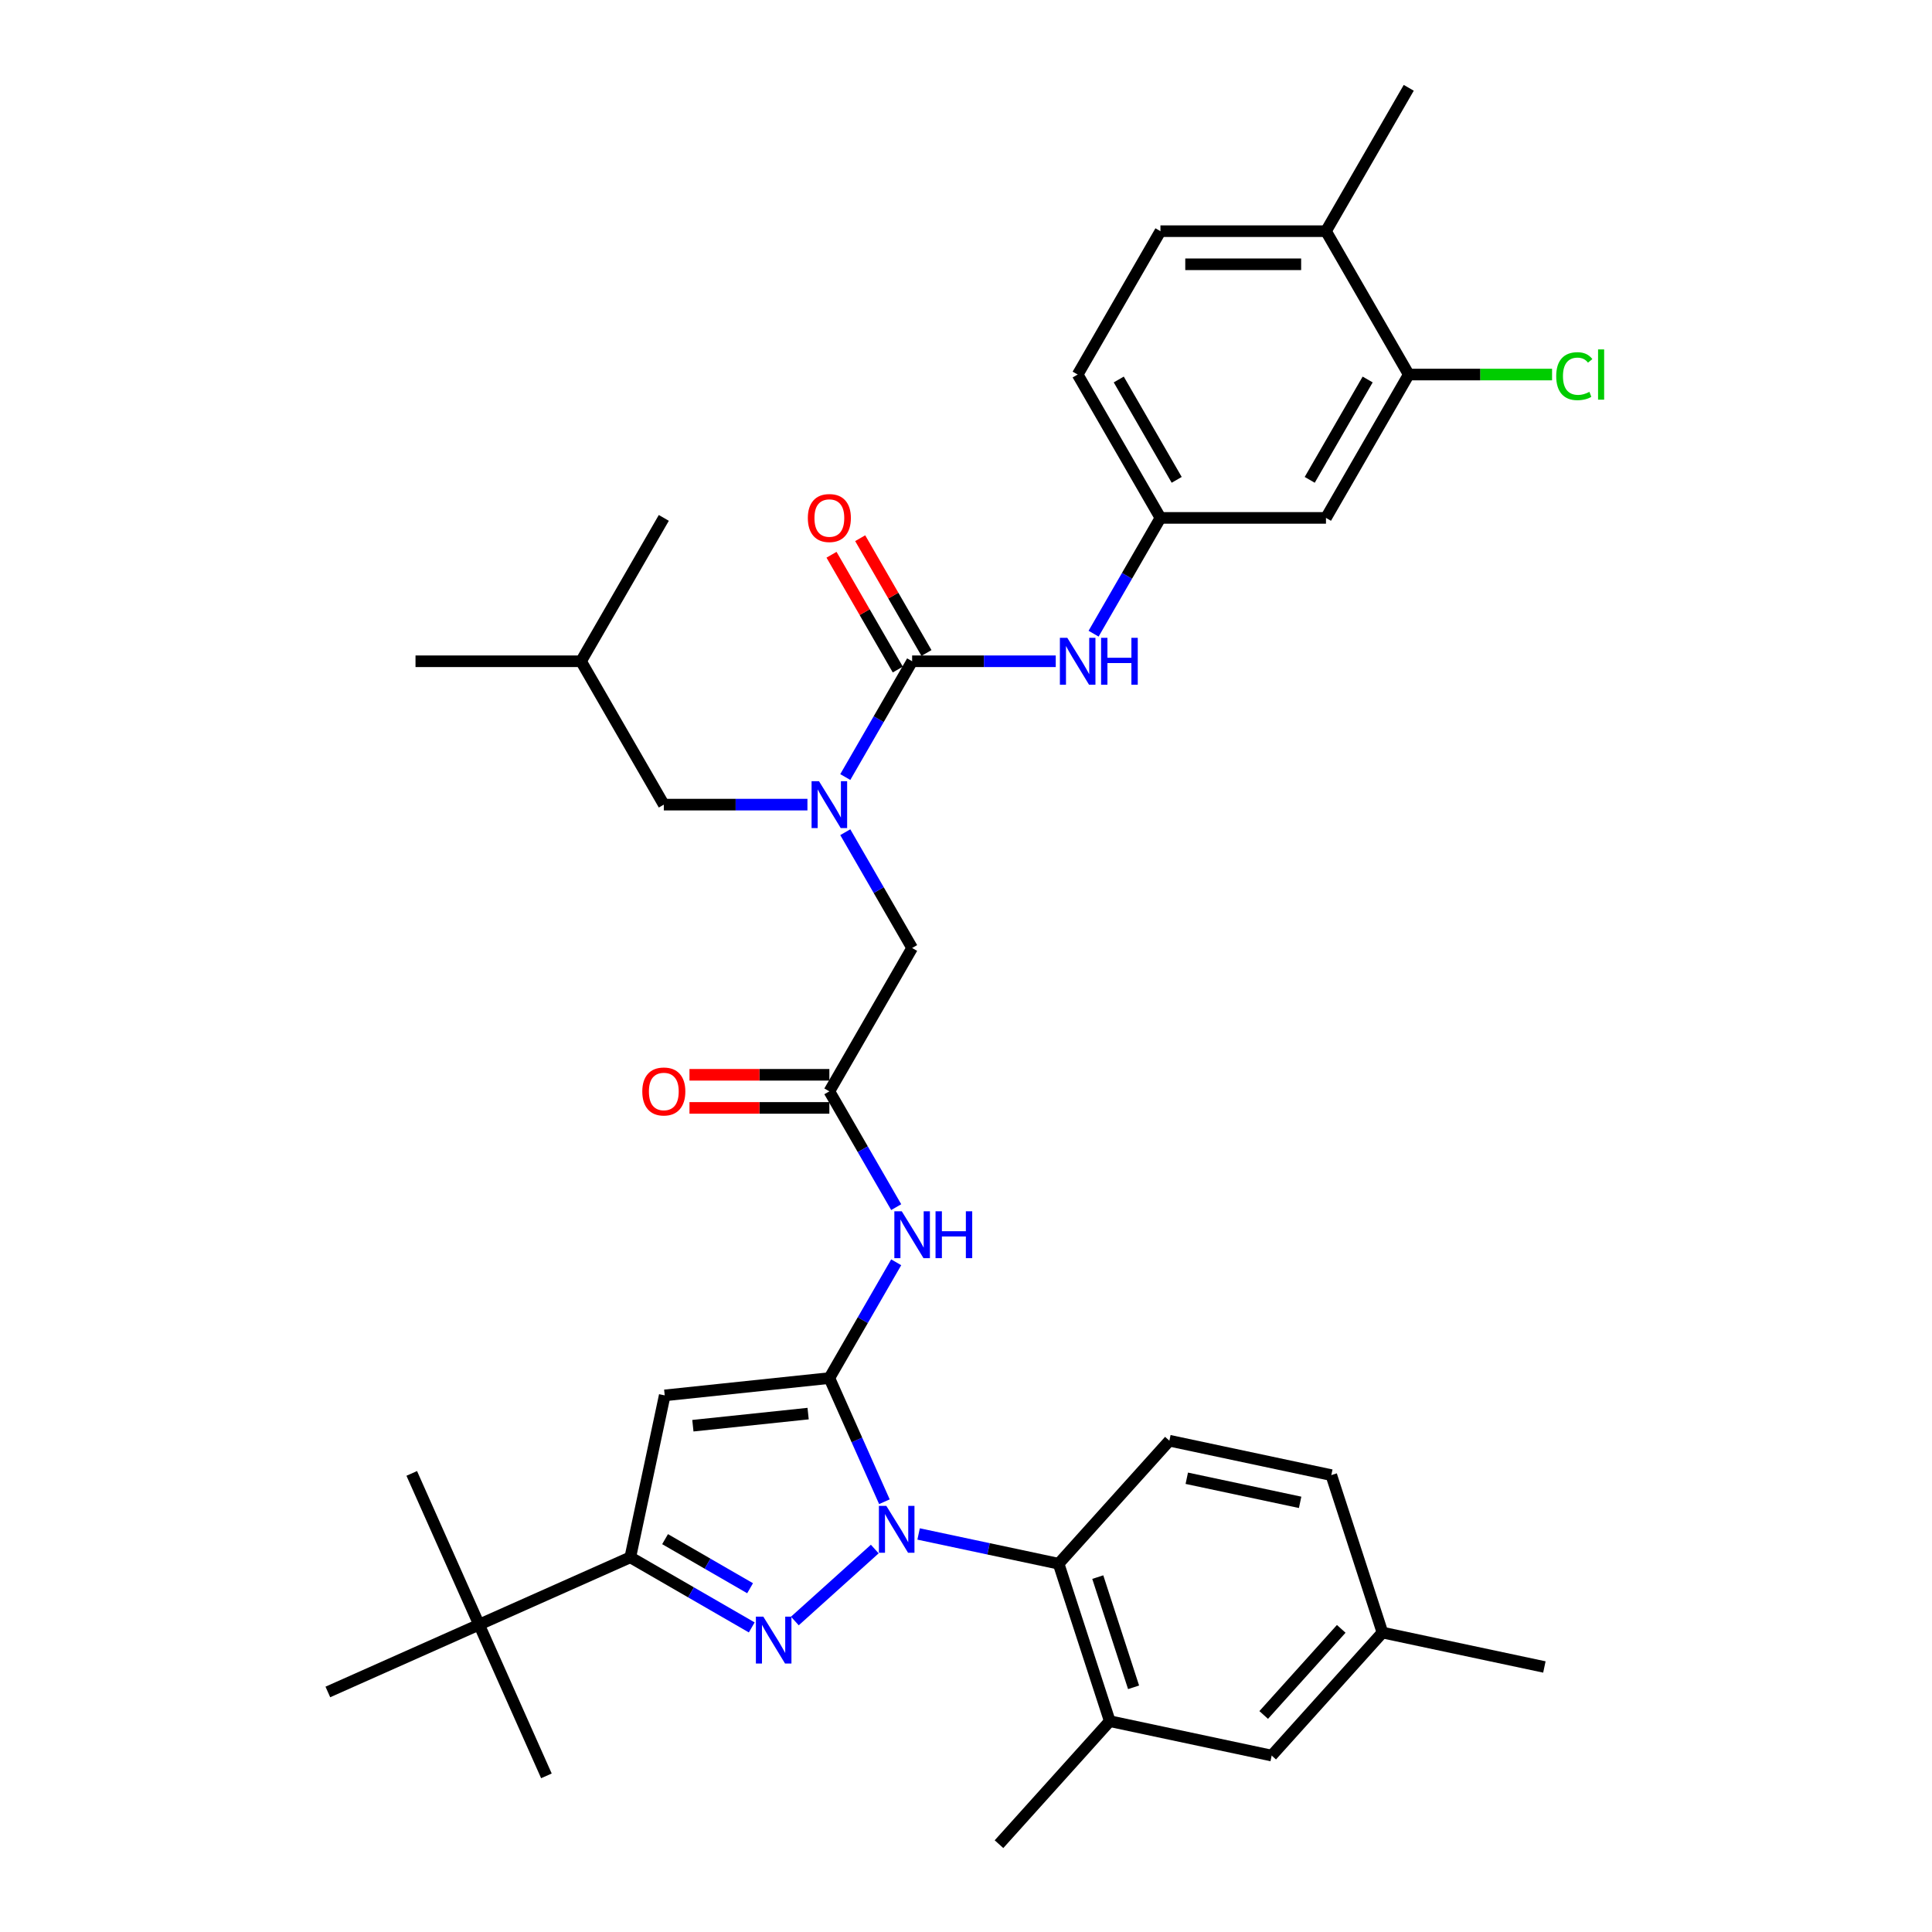 <?xml version='1.0' encoding='iso-8859-1'?>
<svg version='1.1' baseProfile='full'
              xmlns='http://www.w3.org/2000/svg'
                      xmlns:rdkit='http://www.rdkit.org/xml'
                      xmlns:xlink='http://www.w3.org/1999/xlink'
                  xml:space='preserve'
width='1000px' height='1000px' viewBox='0 0 1000 1000'>
<!-- END OF HEADER -->
<rect style='opacity:1.0;fill:#FFFFFF;stroke:none' width='1000' height='1000' x='0' y='0'> </rect>
<path class='bond-0' d='M 429.274,564.882 L 446.574,594.847' style='fill:none;fill-rule:evenodd;stroke:#000000;stroke-width:6px;stroke-linecap:butt;stroke-linejoin:miter;stroke-opacity:1' />
<path class='bond-0' d='M 446.574,594.847 L 463.874,624.812' style='fill:none;fill-rule:evenodd;stroke:#0000FF;stroke-width:6px;stroke-linecap:butt;stroke-linejoin:miter;stroke-opacity:1' />
<path class='bond-1' d='M 429.274,556.314 L 393.072,556.314' style='fill:none;fill-rule:evenodd;stroke:#000000;stroke-width:6px;stroke-linecap:butt;stroke-linejoin:miter;stroke-opacity:1' />
<path class='bond-1' d='M 393.072,556.314 L 356.871,556.314' style='fill:none;fill-rule:evenodd;stroke:#FF0000;stroke-width:6px;stroke-linecap:butt;stroke-linejoin:miter;stroke-opacity:1' />
<path class='bond-1' d='M 429.274,573.451 L 393.072,573.451' style='fill:none;fill-rule:evenodd;stroke:#000000;stroke-width:6px;stroke-linecap:butt;stroke-linejoin:miter;stroke-opacity:1' />
<path class='bond-1' d='M 393.072,573.451 L 356.871,573.451' style='fill:none;fill-rule:evenodd;stroke:#FF0000;stroke-width:6px;stroke-linecap:butt;stroke-linejoin:miter;stroke-opacity:1' />
<path class='bond-2' d='M 429.274,564.882 L 472.115,490.678' style='fill:none;fill-rule:evenodd;stroke:#000000;stroke-width:6px;stroke-linecap:butt;stroke-linejoin:miter;stroke-opacity:1' />
<path class='bond-3' d='M 472.115,490.678 L 454.815,460.714' style='fill:none;fill-rule:evenodd;stroke:#000000;stroke-width:6px;stroke-linecap:butt;stroke-linejoin:miter;stroke-opacity:1' />
<path class='bond-3' d='M 454.815,460.714 L 437.515,430.749' style='fill:none;fill-rule:evenodd;stroke:#0000FF;stroke-width:6px;stroke-linecap:butt;stroke-linejoin:miter;stroke-opacity:1' />
<path class='bond-4' d='M 463.874,653.361 L 446.574,683.326' style='fill:none;fill-rule:evenodd;stroke:#0000FF;stroke-width:6px;stroke-linecap:butt;stroke-linejoin:miter;stroke-opacity:1' />
<path class='bond-4' d='M 446.574,683.326 L 429.274,713.29' style='fill:none;fill-rule:evenodd;stroke:#000000;stroke-width:6px;stroke-linecap:butt;stroke-linejoin:miter;stroke-opacity:1' />
<path class='bond-5' d='M 437.515,402.2 L 454.815,372.235' style='fill:none;fill-rule:evenodd;stroke:#0000FF;stroke-width:6px;stroke-linecap:butt;stroke-linejoin:miter;stroke-opacity:1' />
<path class='bond-5' d='M 454.815,372.235 L 472.115,342.27' style='fill:none;fill-rule:evenodd;stroke:#000000;stroke-width:6px;stroke-linecap:butt;stroke-linejoin:miter;stroke-opacity:1' />
<path class='bond-6' d='M 417.929,416.474 L 380.76,416.474' style='fill:none;fill-rule:evenodd;stroke:#0000FF;stroke-width:6px;stroke-linecap:butt;stroke-linejoin:miter;stroke-opacity:1' />
<path class='bond-6' d='M 380.76,416.474 L 343.59,416.474' style='fill:none;fill-rule:evenodd;stroke:#000000;stroke-width:6px;stroke-linecap:butt;stroke-linejoin:miter;stroke-opacity:1' />
<path class='bond-7' d='M 475.469,793.977 L 511.702,801.679' style='fill:none;fill-rule:evenodd;stroke:#0000FF;stroke-width:6px;stroke-linecap:butt;stroke-linejoin:miter;stroke-opacity:1' />
<path class='bond-7' d='M 511.702,801.679 L 547.935,809.381' style='fill:none;fill-rule:evenodd;stroke:#000000;stroke-width:6px;stroke-linecap:butt;stroke-linejoin:miter;stroke-opacity:1' />
<path class='bond-8' d='M 457.769,777.291 L 443.521,745.291' style='fill:none;fill-rule:evenodd;stroke:#0000FF;stroke-width:6px;stroke-linecap:butt;stroke-linejoin:miter;stroke-opacity:1' />
<path class='bond-8' d='M 443.521,745.291 L 429.274,713.29' style='fill:none;fill-rule:evenodd;stroke:#000000;stroke-width:6px;stroke-linecap:butt;stroke-linejoin:miter;stroke-opacity:1' />
<path class='bond-9' d='M 452.78,801.781 L 411.412,839.028' style='fill:none;fill-rule:evenodd;stroke:#0000FF;stroke-width:6px;stroke-linecap:butt;stroke-linejoin:miter;stroke-opacity:1' />
<path class='bond-10' d='M 429.274,713.29 L 344.06,722.247' style='fill:none;fill-rule:evenodd;stroke:#000000;stroke-width:6px;stroke-linecap:butt;stroke-linejoin:miter;stroke-opacity:1' />
<path class='bond-10' d='M 418.283,731.677 L 358.633,737.946' style='fill:none;fill-rule:evenodd;stroke:#000000;stroke-width:6px;stroke-linecap:butt;stroke-linejoin:miter;stroke-opacity:1' />
<path class='bond-11' d='M 344.06,722.247 L 326.245,806.058' style='fill:none;fill-rule:evenodd;stroke:#000000;stroke-width:6px;stroke-linecap:butt;stroke-linejoin:miter;stroke-opacity:1' />
<path class='bond-12' d='M 326.245,806.058 L 247.969,840.908' style='fill:none;fill-rule:evenodd;stroke:#000000;stroke-width:6px;stroke-linecap:butt;stroke-linejoin:miter;stroke-opacity:1' />
<path class='bond-13' d='M 326.245,806.058 L 357.675,824.204' style='fill:none;fill-rule:evenodd;stroke:#000000;stroke-width:6px;stroke-linecap:butt;stroke-linejoin:miter;stroke-opacity:1' />
<path class='bond-13' d='M 357.675,824.204 L 389.105,842.35' style='fill:none;fill-rule:evenodd;stroke:#0000FF;stroke-width:6px;stroke-linecap:butt;stroke-linejoin:miter;stroke-opacity:1' />
<path class='bond-13' d='M 344.242,796.661 L 366.243,809.363' style='fill:none;fill-rule:evenodd;stroke:#000000;stroke-width:6px;stroke-linecap:butt;stroke-linejoin:miter;stroke-opacity:1' />
<path class='bond-13' d='M 366.243,809.363 L 388.244,822.065' style='fill:none;fill-rule:evenodd;stroke:#0000FF;stroke-width:6px;stroke-linecap:butt;stroke-linejoin:miter;stroke-opacity:1' />
<path class='bond-14' d='M 729.166,193.862 L 686.324,268.066' style='fill:none;fill-rule:evenodd;stroke:#000000;stroke-width:6px;stroke-linecap:butt;stroke-linejoin:miter;stroke-opacity:1' />
<path class='bond-14' d='M 707.898,196.425 L 677.909,248.368' style='fill:none;fill-rule:evenodd;stroke:#000000;stroke-width:6px;stroke-linecap:butt;stroke-linejoin:miter;stroke-opacity:1' />
<path class='bond-15' d='M 729.166,193.862 L 766.258,193.862' style='fill:none;fill-rule:evenodd;stroke:#000000;stroke-width:6px;stroke-linecap:butt;stroke-linejoin:miter;stroke-opacity:1' />
<path class='bond-15' d='M 766.258,193.862 L 803.35,193.862' style='fill:none;fill-rule:evenodd;stroke:#00CC00;stroke-width:6px;stroke-linecap:butt;stroke-linejoin:miter;stroke-opacity:1' />
<path class='bond-16' d='M 729.166,193.862 L 686.324,119.659' style='fill:none;fill-rule:evenodd;stroke:#000000;stroke-width:6px;stroke-linecap:butt;stroke-linejoin:miter;stroke-opacity:1' />
<path class='bond-17' d='M 472.115,342.27 L 509.285,342.27' style='fill:none;fill-rule:evenodd;stroke:#000000;stroke-width:6px;stroke-linecap:butt;stroke-linejoin:miter;stroke-opacity:1' />
<path class='bond-17' d='M 509.285,342.27 L 546.454,342.27' style='fill:none;fill-rule:evenodd;stroke:#0000FF;stroke-width:6px;stroke-linecap:butt;stroke-linejoin:miter;stroke-opacity:1' />
<path class='bond-18' d='M 479.536,337.986 L 462.384,308.279' style='fill:none;fill-rule:evenodd;stroke:#000000;stroke-width:6px;stroke-linecap:butt;stroke-linejoin:miter;stroke-opacity:1' />
<path class='bond-18' d='M 462.384,308.279 L 445.233,278.571' style='fill:none;fill-rule:evenodd;stroke:#FF0000;stroke-width:6px;stroke-linecap:butt;stroke-linejoin:miter;stroke-opacity:1' />
<path class='bond-18' d='M 464.695,346.555 L 447.543,316.847' style='fill:none;fill-rule:evenodd;stroke:#000000;stroke-width:6px;stroke-linecap:butt;stroke-linejoin:miter;stroke-opacity:1' />
<path class='bond-18' d='M 447.543,316.847 L 430.392,287.14' style='fill:none;fill-rule:evenodd;stroke:#FF0000;stroke-width:6px;stroke-linecap:butt;stroke-linejoin:miter;stroke-opacity:1' />
<path class='bond-19' d='M 566.04,327.996 L 583.34,298.031' style='fill:none;fill-rule:evenodd;stroke:#0000FF;stroke-width:6px;stroke-linecap:butt;stroke-linejoin:miter;stroke-opacity:1' />
<path class='bond-19' d='M 583.34,298.031 L 600.64,268.066' style='fill:none;fill-rule:evenodd;stroke:#000000;stroke-width:6px;stroke-linecap:butt;stroke-linejoin:miter;stroke-opacity:1' />
<path class='bond-20' d='M 686.324,268.066 L 600.64,268.066' style='fill:none;fill-rule:evenodd;stroke:#000000;stroke-width:6px;stroke-linecap:butt;stroke-linejoin:miter;stroke-opacity:1' />
<path class='bond-21' d='M 686.324,119.659 L 600.64,119.659' style='fill:none;fill-rule:evenodd;stroke:#000000;stroke-width:6px;stroke-linecap:butt;stroke-linejoin:miter;stroke-opacity:1' />
<path class='bond-21' d='M 673.471,136.795 L 613.493,136.795' style='fill:none;fill-rule:evenodd;stroke:#000000;stroke-width:6px;stroke-linecap:butt;stroke-linejoin:miter;stroke-opacity:1' />
<path class='bond-22' d='M 686.324,119.659 L 729.166,45.455' style='fill:none;fill-rule:evenodd;stroke:#000000;stroke-width:6px;stroke-linecap:butt;stroke-linejoin:miter;stroke-opacity:1' />
<path class='bond-23' d='M 600.64,268.066 L 557.799,193.862' style='fill:none;fill-rule:evenodd;stroke:#000000;stroke-width:6px;stroke-linecap:butt;stroke-linejoin:miter;stroke-opacity:1' />
<path class='bond-23' d='M 609.055,248.368 L 579.066,196.425' style='fill:none;fill-rule:evenodd;stroke:#000000;stroke-width:6px;stroke-linecap:butt;stroke-linejoin:miter;stroke-opacity:1' />
<path class='bond-24' d='M 600.64,119.659 L 557.799,193.862' style='fill:none;fill-rule:evenodd;stroke:#000000;stroke-width:6px;stroke-linecap:butt;stroke-linejoin:miter;stroke-opacity:1' />
<path class='bond-25' d='M 343.59,416.474 L 300.749,342.27' style='fill:none;fill-rule:evenodd;stroke:#000000;stroke-width:6px;stroke-linecap:butt;stroke-linejoin:miter;stroke-opacity:1' />
<path class='bond-26' d='M 300.749,342.27 L 215.065,342.27' style='fill:none;fill-rule:evenodd;stroke:#000000;stroke-width:6px;stroke-linecap:butt;stroke-linejoin:miter;stroke-opacity:1' />
<path class='bond-27' d='M 300.749,342.27 L 343.59,268.066' style='fill:none;fill-rule:evenodd;stroke:#000000;stroke-width:6px;stroke-linecap:butt;stroke-linejoin:miter;stroke-opacity:1' />
<path class='bond-28' d='M 547.935,809.381 L 574.413,890.87' style='fill:none;fill-rule:evenodd;stroke:#000000;stroke-width:6px;stroke-linecap:butt;stroke-linejoin:miter;stroke-opacity:1' />
<path class='bond-28' d='M 568.205,816.309 L 586.739,873.351' style='fill:none;fill-rule:evenodd;stroke:#000000;stroke-width:6px;stroke-linecap:butt;stroke-linejoin:miter;stroke-opacity:1' />
<path class='bond-29' d='M 547.935,809.381 L 605.269,745.705' style='fill:none;fill-rule:evenodd;stroke:#000000;stroke-width:6px;stroke-linecap:butt;stroke-linejoin:miter;stroke-opacity:1' />
<path class='bond-30' d='M 574.413,890.87 L 658.224,908.685' style='fill:none;fill-rule:evenodd;stroke:#000000;stroke-width:6px;stroke-linecap:butt;stroke-linejoin:miter;stroke-opacity:1' />
<path class='bond-31' d='M 574.413,890.87 L 517.08,954.545' style='fill:none;fill-rule:evenodd;stroke:#000000;stroke-width:6px;stroke-linecap:butt;stroke-linejoin:miter;stroke-opacity:1' />
<path class='bond-32' d='M 247.969,840.908 L 282.82,919.184' style='fill:none;fill-rule:evenodd;stroke:#000000;stroke-width:6px;stroke-linecap:butt;stroke-linejoin:miter;stroke-opacity:1' />
<path class='bond-33' d='M 247.969,840.908 L 213.119,762.633' style='fill:none;fill-rule:evenodd;stroke:#000000;stroke-width:6px;stroke-linecap:butt;stroke-linejoin:miter;stroke-opacity:1' />
<path class='bond-34' d='M 247.969,840.908 L 169.694,875.759' style='fill:none;fill-rule:evenodd;stroke:#000000;stroke-width:6px;stroke-linecap:butt;stroke-linejoin:miter;stroke-opacity:1' />
<path class='bond-35' d='M 605.269,745.705 L 689.08,763.52' style='fill:none;fill-rule:evenodd;stroke:#000000;stroke-width:6px;stroke-linecap:butt;stroke-linejoin:miter;stroke-opacity:1' />
<path class='bond-35' d='M 614.277,765.14 L 672.945,777.61' style='fill:none;fill-rule:evenodd;stroke:#000000;stroke-width:6px;stroke-linecap:butt;stroke-linejoin:miter;stroke-opacity:1' />
<path class='bond-36' d='M 658.224,908.685 L 715.557,845.01' style='fill:none;fill-rule:evenodd;stroke:#000000;stroke-width:6px;stroke-linecap:butt;stroke-linejoin:miter;stroke-opacity:1' />
<path class='bond-36' d='M 654.089,887.667 L 694.222,843.094' style='fill:none;fill-rule:evenodd;stroke:#000000;stroke-width:6px;stroke-linecap:butt;stroke-linejoin:miter;stroke-opacity:1' />
<path class='bond-37' d='M 689.08,763.52 L 715.557,845.01' style='fill:none;fill-rule:evenodd;stroke:#000000;stroke-width:6px;stroke-linecap:butt;stroke-linejoin:miter;stroke-opacity:1' />
<path class='bond-38' d='M 715.557,845.01 L 799.368,862.824' style='fill:none;fill-rule:evenodd;stroke:#000000;stroke-width:6px;stroke-linecap:butt;stroke-linejoin:miter;stroke-opacity:1' />
<path  class='atom-1' d='M 332.451 564.951
Q 332.451 559.124, 335.33 555.868
Q 338.209 552.613, 343.59 552.613
Q 348.971 552.613, 351.85 555.868
Q 354.729 559.124, 354.729 564.951
Q 354.729 570.846, 351.816 574.205
Q 348.903 577.529, 343.59 577.529
Q 338.244 577.529, 335.33 574.205
Q 332.451 570.88, 332.451 564.951
M 343.59 574.787
Q 347.292 574.787, 349.28 572.32
Q 351.302 569.818, 351.302 564.951
Q 351.302 560.187, 349.28 557.788
Q 347.292 555.354, 343.59 555.354
Q 339.889 555.354, 337.867 557.754
Q 335.879 560.153, 335.879 564.951
Q 335.879 569.852, 337.867 572.32
Q 339.889 574.787, 343.59 574.787
' fill='#FF0000'/>
<path  class='atom-3' d='M 466.752 626.954
L 474.703 639.806
Q 475.491 641.074, 476.759 643.371
Q 478.028 645.667, 478.096 645.804
L 478.096 626.954
L 481.318 626.954
L 481.318 651.219
L 477.993 651.219
L 469.459 637.167
Q 468.465 635.522, 467.403 633.637
Q 466.375 631.752, 466.066 631.169
L 466.066 651.219
L 462.913 651.219
L 462.913 626.954
L 466.752 626.954
' fill='#0000FF'/>
<path  class='atom-3' d='M 484.231 626.954
L 487.521 626.954
L 487.521 637.27
L 499.928 637.27
L 499.928 626.954
L 503.218 626.954
L 503.218 651.219
L 499.928 651.219
L 499.928 640.012
L 487.521 640.012
L 487.521 651.219
L 484.231 651.219
L 484.231 626.954
' fill='#0000FF'/>
<path  class='atom-4' d='M 423.91 404.342
L 431.861 417.194
Q 432.65 418.462, 433.918 420.759
Q 435.186 423.055, 435.254 423.192
L 435.254 404.342
L 438.476 404.342
L 438.476 428.607
L 435.152 428.607
L 426.618 414.555
Q 425.624 412.91, 424.561 411.025
Q 423.533 409.14, 423.224 408.557
L 423.224 428.607
L 420.071 428.607
L 420.071 404.342
L 423.91 404.342
' fill='#0000FF'/>
<path  class='atom-5' d='M 458.76 779.433
L 466.712 792.286
Q 467.5 793.554, 468.768 795.85
Q 470.036 798.146, 470.105 798.284
L 470.105 779.433
L 473.327 779.433
L 473.327 803.699
L 470.002 803.699
L 461.468 789.647
Q 460.474 788.002, 459.412 786.117
Q 458.383 784.231, 458.075 783.649
L 458.075 803.699
L 454.922 803.699
L 454.922 779.433
L 458.76 779.433
' fill='#0000FF'/>
<path  class='atom-9' d='M 395.085 836.767
L 403.037 849.619
Q 403.825 850.887, 405.093 853.184
Q 406.361 855.48, 406.43 855.617
L 406.43 836.767
L 409.652 836.767
L 409.652 861.032
L 406.327 861.032
L 397.793 846.98
Q 396.799 845.335, 395.737 843.45
Q 394.708 841.565, 394.4 840.982
L 394.4 861.032
L 391.247 861.032
L 391.247 836.767
L 395.085 836.767
' fill='#0000FF'/>
<path  class='atom-12' d='M 552.435 330.138
L 560.386 342.99
Q 561.175 344.258, 562.443 346.555
Q 563.711 348.851, 563.779 348.988
L 563.779 330.138
L 567.001 330.138
L 567.001 354.403
L 563.677 354.403
L 555.143 340.351
Q 554.149 338.706, 553.086 336.821
Q 552.058 334.936, 551.75 334.353
L 551.75 354.403
L 548.596 354.403
L 548.596 330.138
L 552.435 330.138
' fill='#0000FF'/>
<path  class='atom-12' d='M 569.914 330.138
L 573.205 330.138
L 573.205 340.454
L 585.612 340.454
L 585.612 330.138
L 588.902 330.138
L 588.902 354.403
L 585.612 354.403
L 585.612 343.196
L 573.205 343.196
L 573.205 354.403
L 569.914 354.403
L 569.914 330.138
' fill='#0000FF'/>
<path  class='atom-13' d='M 418.135 268.135
Q 418.135 262.309, 421.014 259.053
Q 423.893 255.797, 429.274 255.797
Q 434.655 255.797, 437.534 259.053
Q 440.413 262.309, 440.413 268.135
Q 440.413 274.03, 437.499 277.389
Q 434.586 280.713, 429.274 280.713
Q 423.927 280.713, 421.014 277.389
Q 418.135 274.064, 418.135 268.135
M 429.274 277.971
Q 432.975 277.971, 434.963 275.504
Q 436.985 273.002, 436.985 268.135
Q 436.985 263.371, 434.963 260.972
Q 432.975 258.538, 429.274 258.538
Q 425.572 258.538, 423.55 260.938
Q 421.562 263.337, 421.562 268.135
Q 421.562 273.036, 423.55 275.504
Q 425.572 277.971, 429.274 277.971
' fill='#FF0000'/>
<path  class='atom-18' d='M 805.492 194.702
Q 805.492 188.67, 808.303 185.517
Q 811.147 182.33, 816.528 182.33
Q 821.532 182.33, 824.206 185.86
L 821.943 187.71
Q 819.99 185.14, 816.528 185.14
Q 812.861 185.14, 810.907 187.608
Q 808.988 190.041, 808.988 194.702
Q 808.988 199.5, 810.976 201.968
Q 812.998 204.436, 816.905 204.436
Q 819.579 204.436, 822.697 202.825
L 823.657 205.395
Q 822.389 206.218, 820.47 206.698
Q 818.55 207.178, 816.425 207.178
Q 811.147 207.178, 808.303 203.956
Q 805.492 200.734, 805.492 194.702
' fill='#00CC00'/>
<path  class='atom-18' d='M 827.153 180.856
L 830.306 180.856
L 830.306 206.869
L 827.153 206.869
L 827.153 180.856
' fill='#00CC00'/>
</svg>
